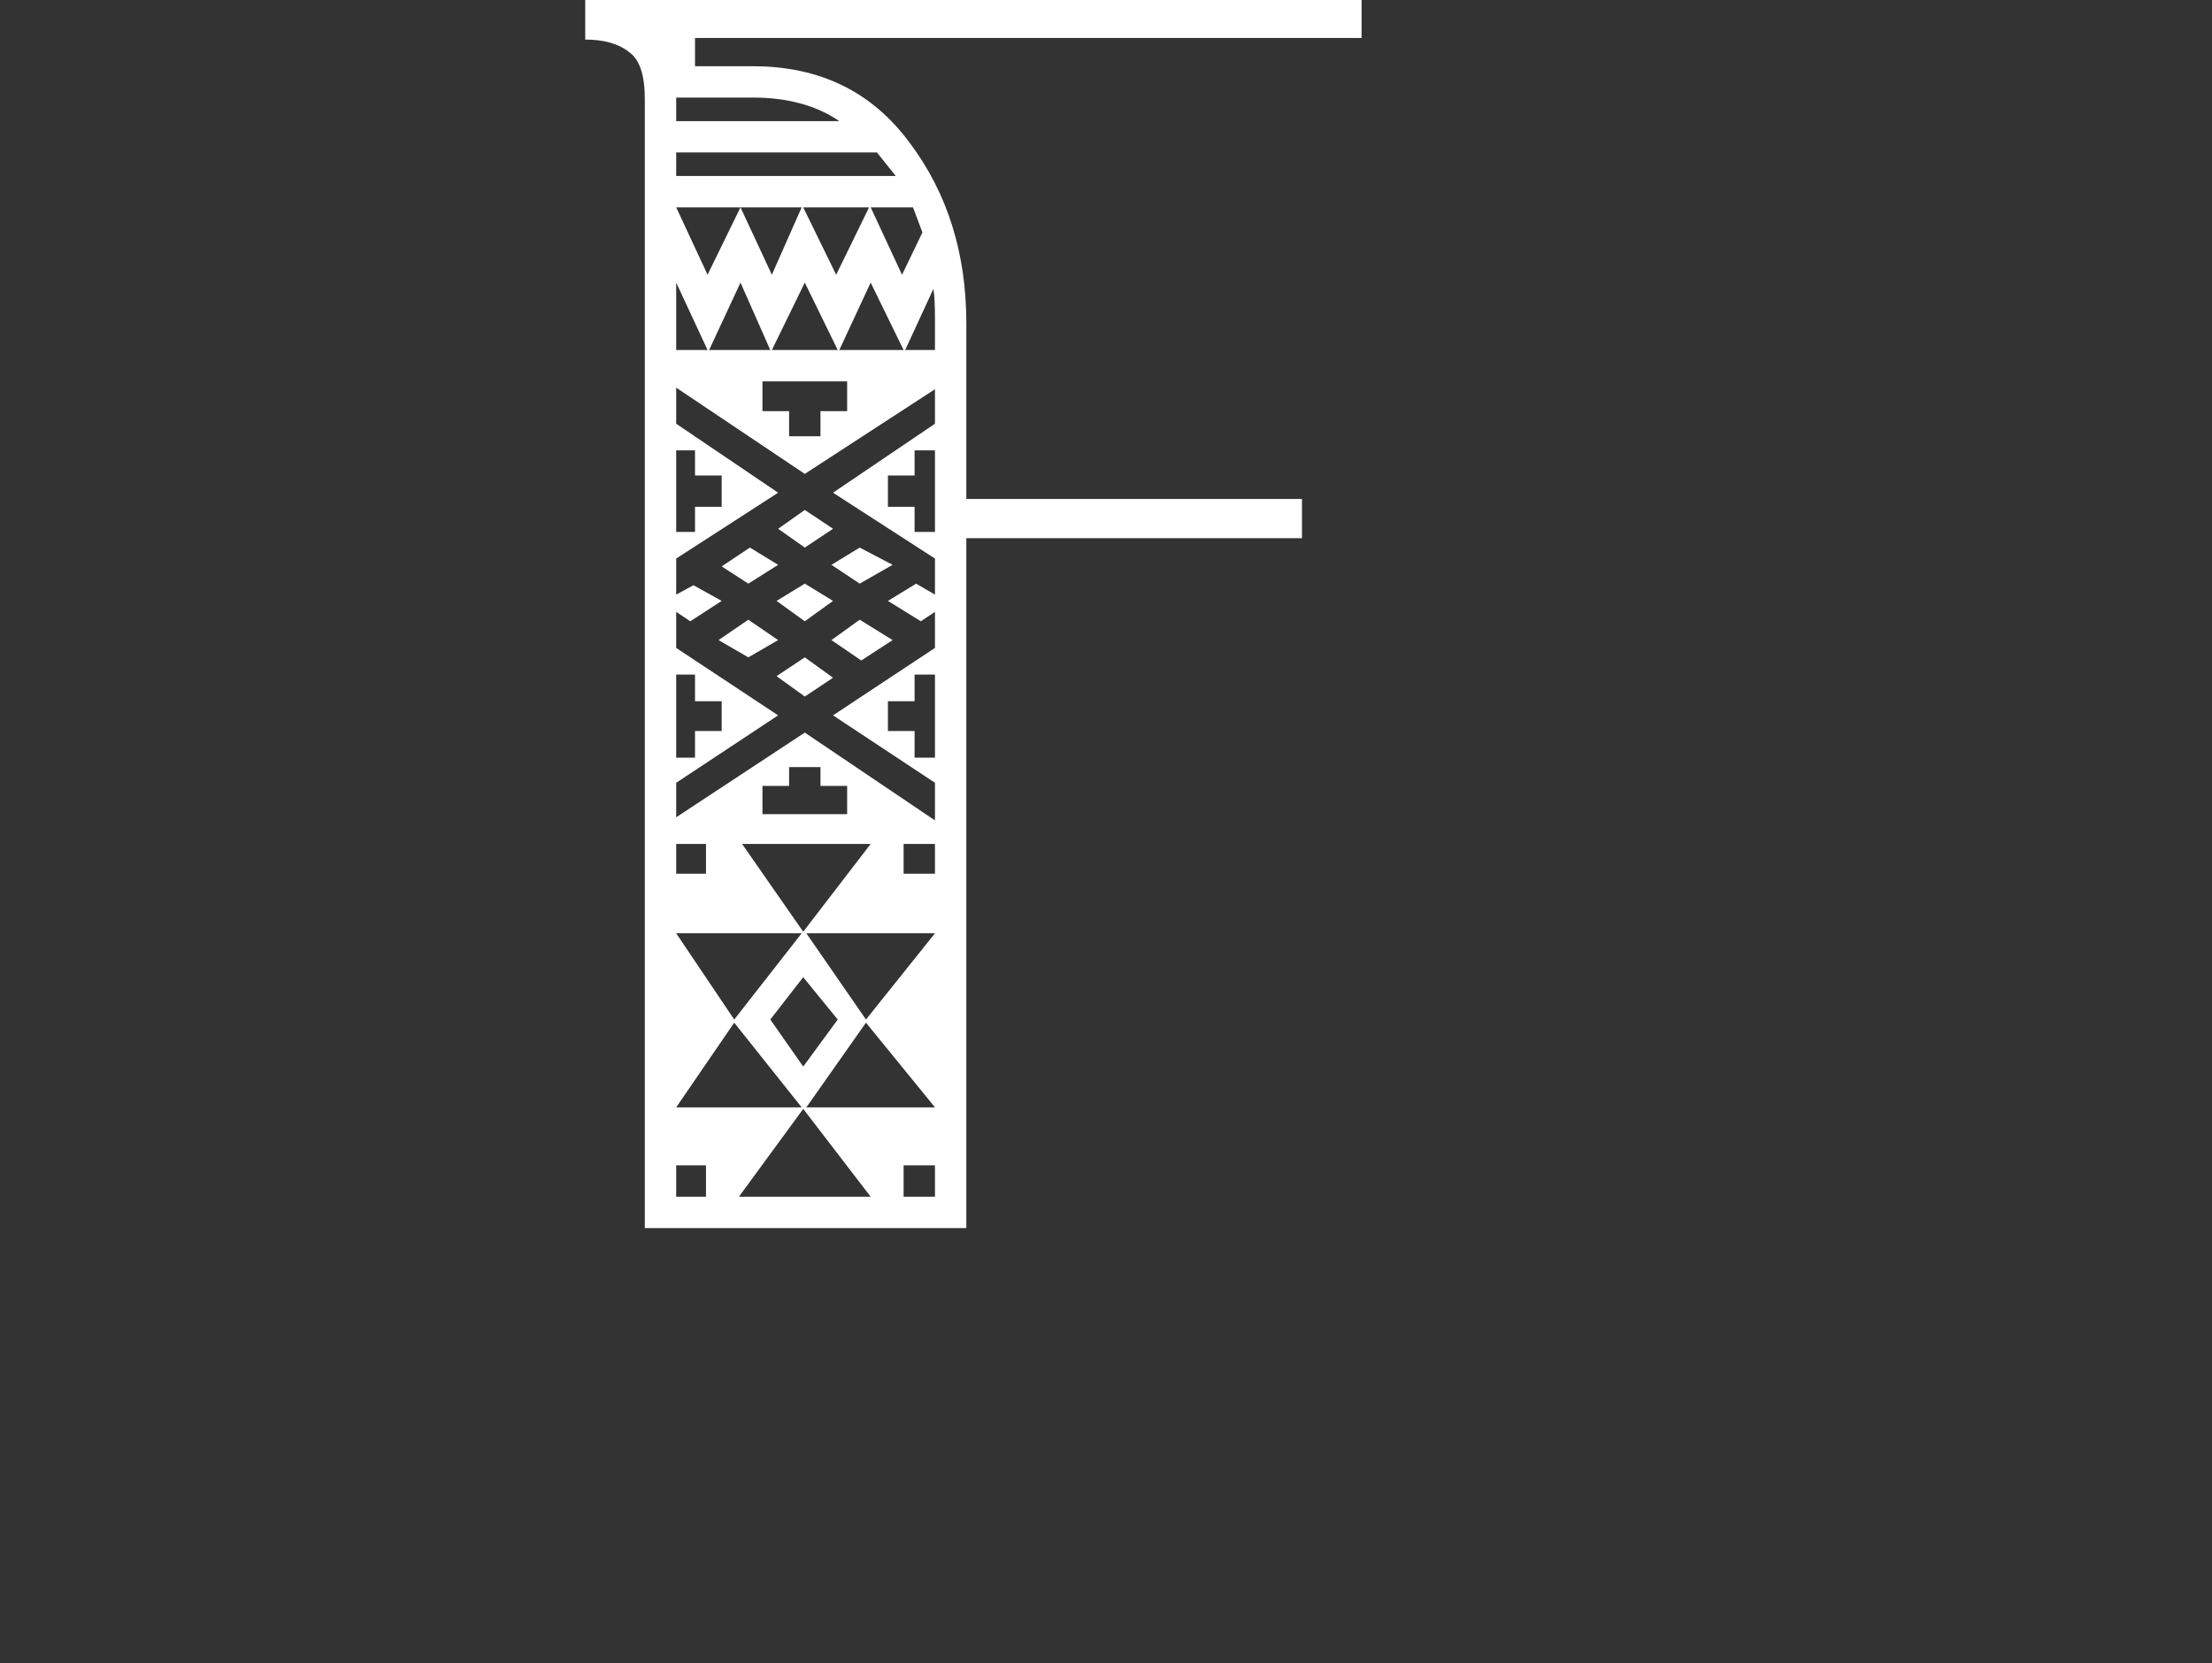 <svg width="488" height="367" viewBox="0 0 488 367" fill="none" xmlns="http://www.w3.org/2000/svg">
<rect x="0" y="0" width="488" height="367" fill="#333333" stroke="none"/>
<g clip-path="url(#clip0_2360_2297)">
<path d="M142.258 21.88C142.258 16.575 141.105 13.115 138.798 11.5C136.491 9.655 133.262 8.732 129.11 8.732V-0.264H300.38V8.386H153.33V14.614H166.132C180.895 14.614 192.428 20.265 200.732 31.568C209.036 42.64 213.188 55.903 213.188 71.358V110.11H287.232V118.76H213.188V271H142.258V21.88ZM155.752 264.08V257.16H149.178V264.08H155.752ZM192.082 264.08L177.204 244.704L163.018 264.08H192.082ZM176.858 244.358L161.98 225.674L149.178 244.358H176.858ZM206.268 264.08V257.16H199.348V264.08H206.268ZM176.858 205.952H149.178L161.98 224.982L176.858 205.952ZM184.816 224.982L177.204 215.64L169.938 224.982L177.204 235.362L184.816 224.982ZM206.268 244.358L191.044 225.674L177.896 244.358H206.268ZM155.752 192.804V186.23H149.178V192.804H155.752ZM206.268 205.952H177.896L191.044 224.982L206.268 205.952ZM192.082 186.23H163.71L177.204 205.606L192.082 186.23ZM153.33 167.2V161.318H159.212V154.744H153.33V148.862H149.178V167.2H153.33ZM186.892 179.656V173.428H181.01V169.276H174.09V173.428H168.208V179.656H186.892ZM206.268 192.804V186.23H199.348V192.804H206.268ZM206.268 172.736L183.778 157.858L206.268 142.98V135.022L203.154 137.098L195.888 132.6L202.116 128.794L206.268 131.216V123.258L183.778 108.726L206.268 93.502V85.89L177.55 104.574L149.178 85.544V93.502L171.668 108.726L149.178 123.258V131.216L152.984 129.14L159.212 132.6L152.292 137.098L149.178 135.022V142.98L171.668 157.858L149.178 172.736V180.348L177.55 161.664L206.268 181.04V172.736ZM158.52 141.25L165.094 136.752L171.668 141.25L165.094 145.056L158.52 141.25ZM171.322 149.208L177.55 145.056L183.778 149.554L177.55 153.706L171.322 149.208ZM159.212 124.988L165.44 120.836L171.668 124.642L165.094 128.794L159.212 124.988ZM206.268 167.2V148.862H201.77V154.744H195.888V161.318H201.77V167.2H206.268ZM171.322 132.6L177.55 128.794L183.778 132.6L177.55 137.098L171.322 132.6ZM153.33 117.376V111.84H159.212V104.92H153.33V99.384H149.178V117.376H153.33ZM183.432 141.25L189.66 136.752L196.926 141.25L190.006 145.748L183.432 141.25ZM171.668 116.684L177.55 112.532L183.778 116.684L177.55 120.836L171.668 116.684ZM183.432 124.642L189.66 120.836L196.926 124.642L189.66 128.794L183.432 124.642ZM156.098 77.24L149.178 62.362V77.24H156.098ZM181.01 96.27V90.734H186.892V84.16H168.208V90.734H174.09V96.27H181.01ZM206.268 117.376V99.384H201.77V104.92H195.888V111.84H201.77V117.376H206.268ZM169.938 77.24L163.364 62.362L156.444 77.24H169.938ZM184.816 77.24L177.55 62.362L170.284 77.24H184.816ZM163.364 45.754L170.284 60.632L176.858 45.754H149.178L156.098 60.632L163.364 45.754ZM199.348 77.24L192.082 62.362L185.162 77.24H199.348ZM191.736 45.754H177.204L184.47 60.632L191.736 45.754ZM206.268 77.24V70.32C206.268 67.321 206.153 65.13 205.922 63.746L199.694 77.24H206.268ZM197.618 38.834L193.466 33.644H149.178V38.834H197.618ZM185.162 26.724C180.087 23.264 173.744 21.534 166.132 21.534H149.178V26.724H185.162ZM203.5 51.29C202.808 49.445 202.116 47.599 201.424 45.754H192.082L199.002 60.632L203.5 51.29Z" fill="white"/>
</g>
<defs>
<clipPath id="clip0_2360_2297">
<rect width="488" height="367" fill="white"/>
</clipPath>
</defs>
</svg>
